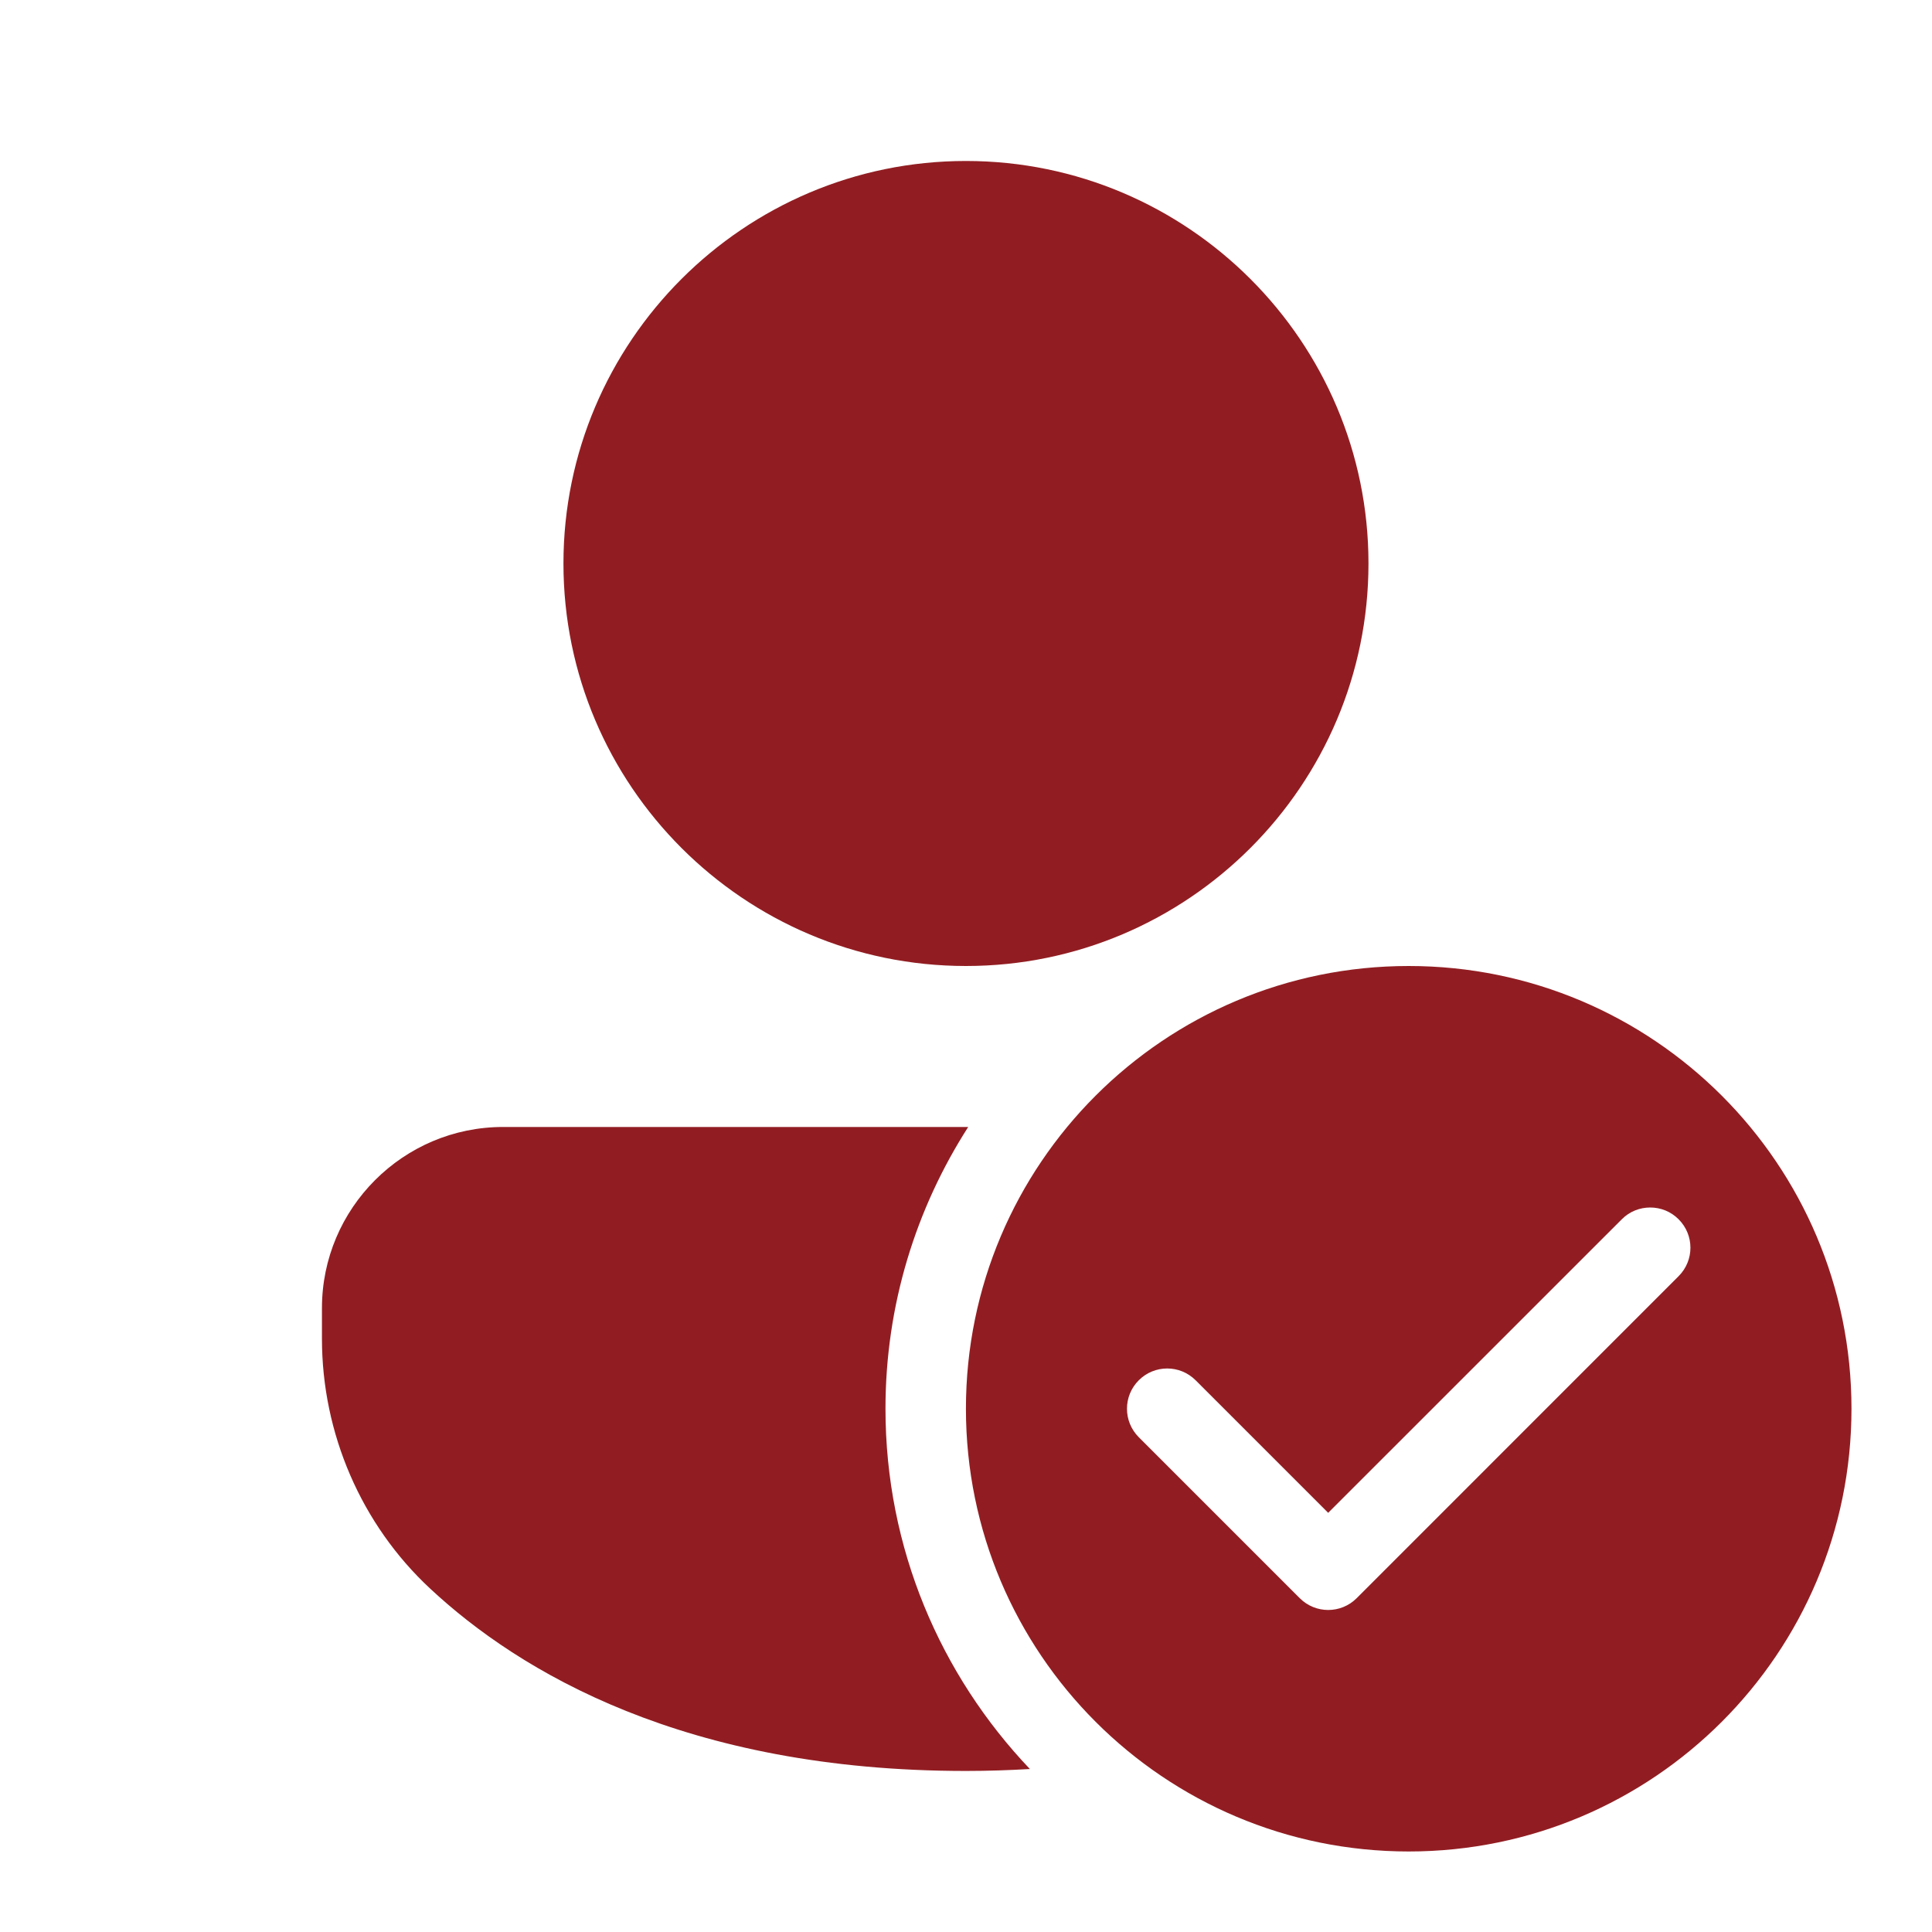 <svg width="28" height="28" viewBox="0 0 28 28" fill="none" xmlns="http://www.w3.org/2000/svg">
<g id="Verified account_1 1">
<path id="Vector" d="M13.999 2.333C10.783 2.333 8.166 4.95 8.166 8.166C8.166 11.383 10.783 14 13.999 14C17.216 14 19.833 11.383 19.833 8.166C19.833 4.95 17.216 2.333 13.999 2.333ZM20.416 14C16.872 14 13.999 16.873 13.999 20.416C13.999 23.96 16.872 26.833 20.416 26.833C23.96 26.833 26.833 23.96 26.833 20.416C26.833 16.873 23.96 14 20.416 14ZM7.291 16.333C5.844 16.333 4.666 17.511 4.666 18.958V19.402C4.666 20.776 5.237 22.096 6.234 23.023C7.528 24.229 9.926 25.666 13.999 25.666C14.32 25.666 14.626 25.655 14.926 25.638C13.632 24.277 12.833 22.442 12.833 20.416C12.833 18.911 13.276 17.512 14.032 16.333H7.291ZM23.916 17.5C24.065 17.5 24.214 17.556 24.328 17.671C24.556 17.899 24.556 18.267 24.328 18.495L19.662 23.162C19.548 23.276 19.399 23.333 19.249 23.333C19.1 23.333 18.951 23.276 18.837 23.162L16.504 20.829C16.276 20.601 16.276 20.232 16.504 20.004C16.732 19.776 17.1 19.776 17.328 20.004L19.249 21.925L23.504 17.671C23.618 17.556 23.767 17.5 23.916 17.5Z" fill="#911D22"/>
</g>
</svg>
